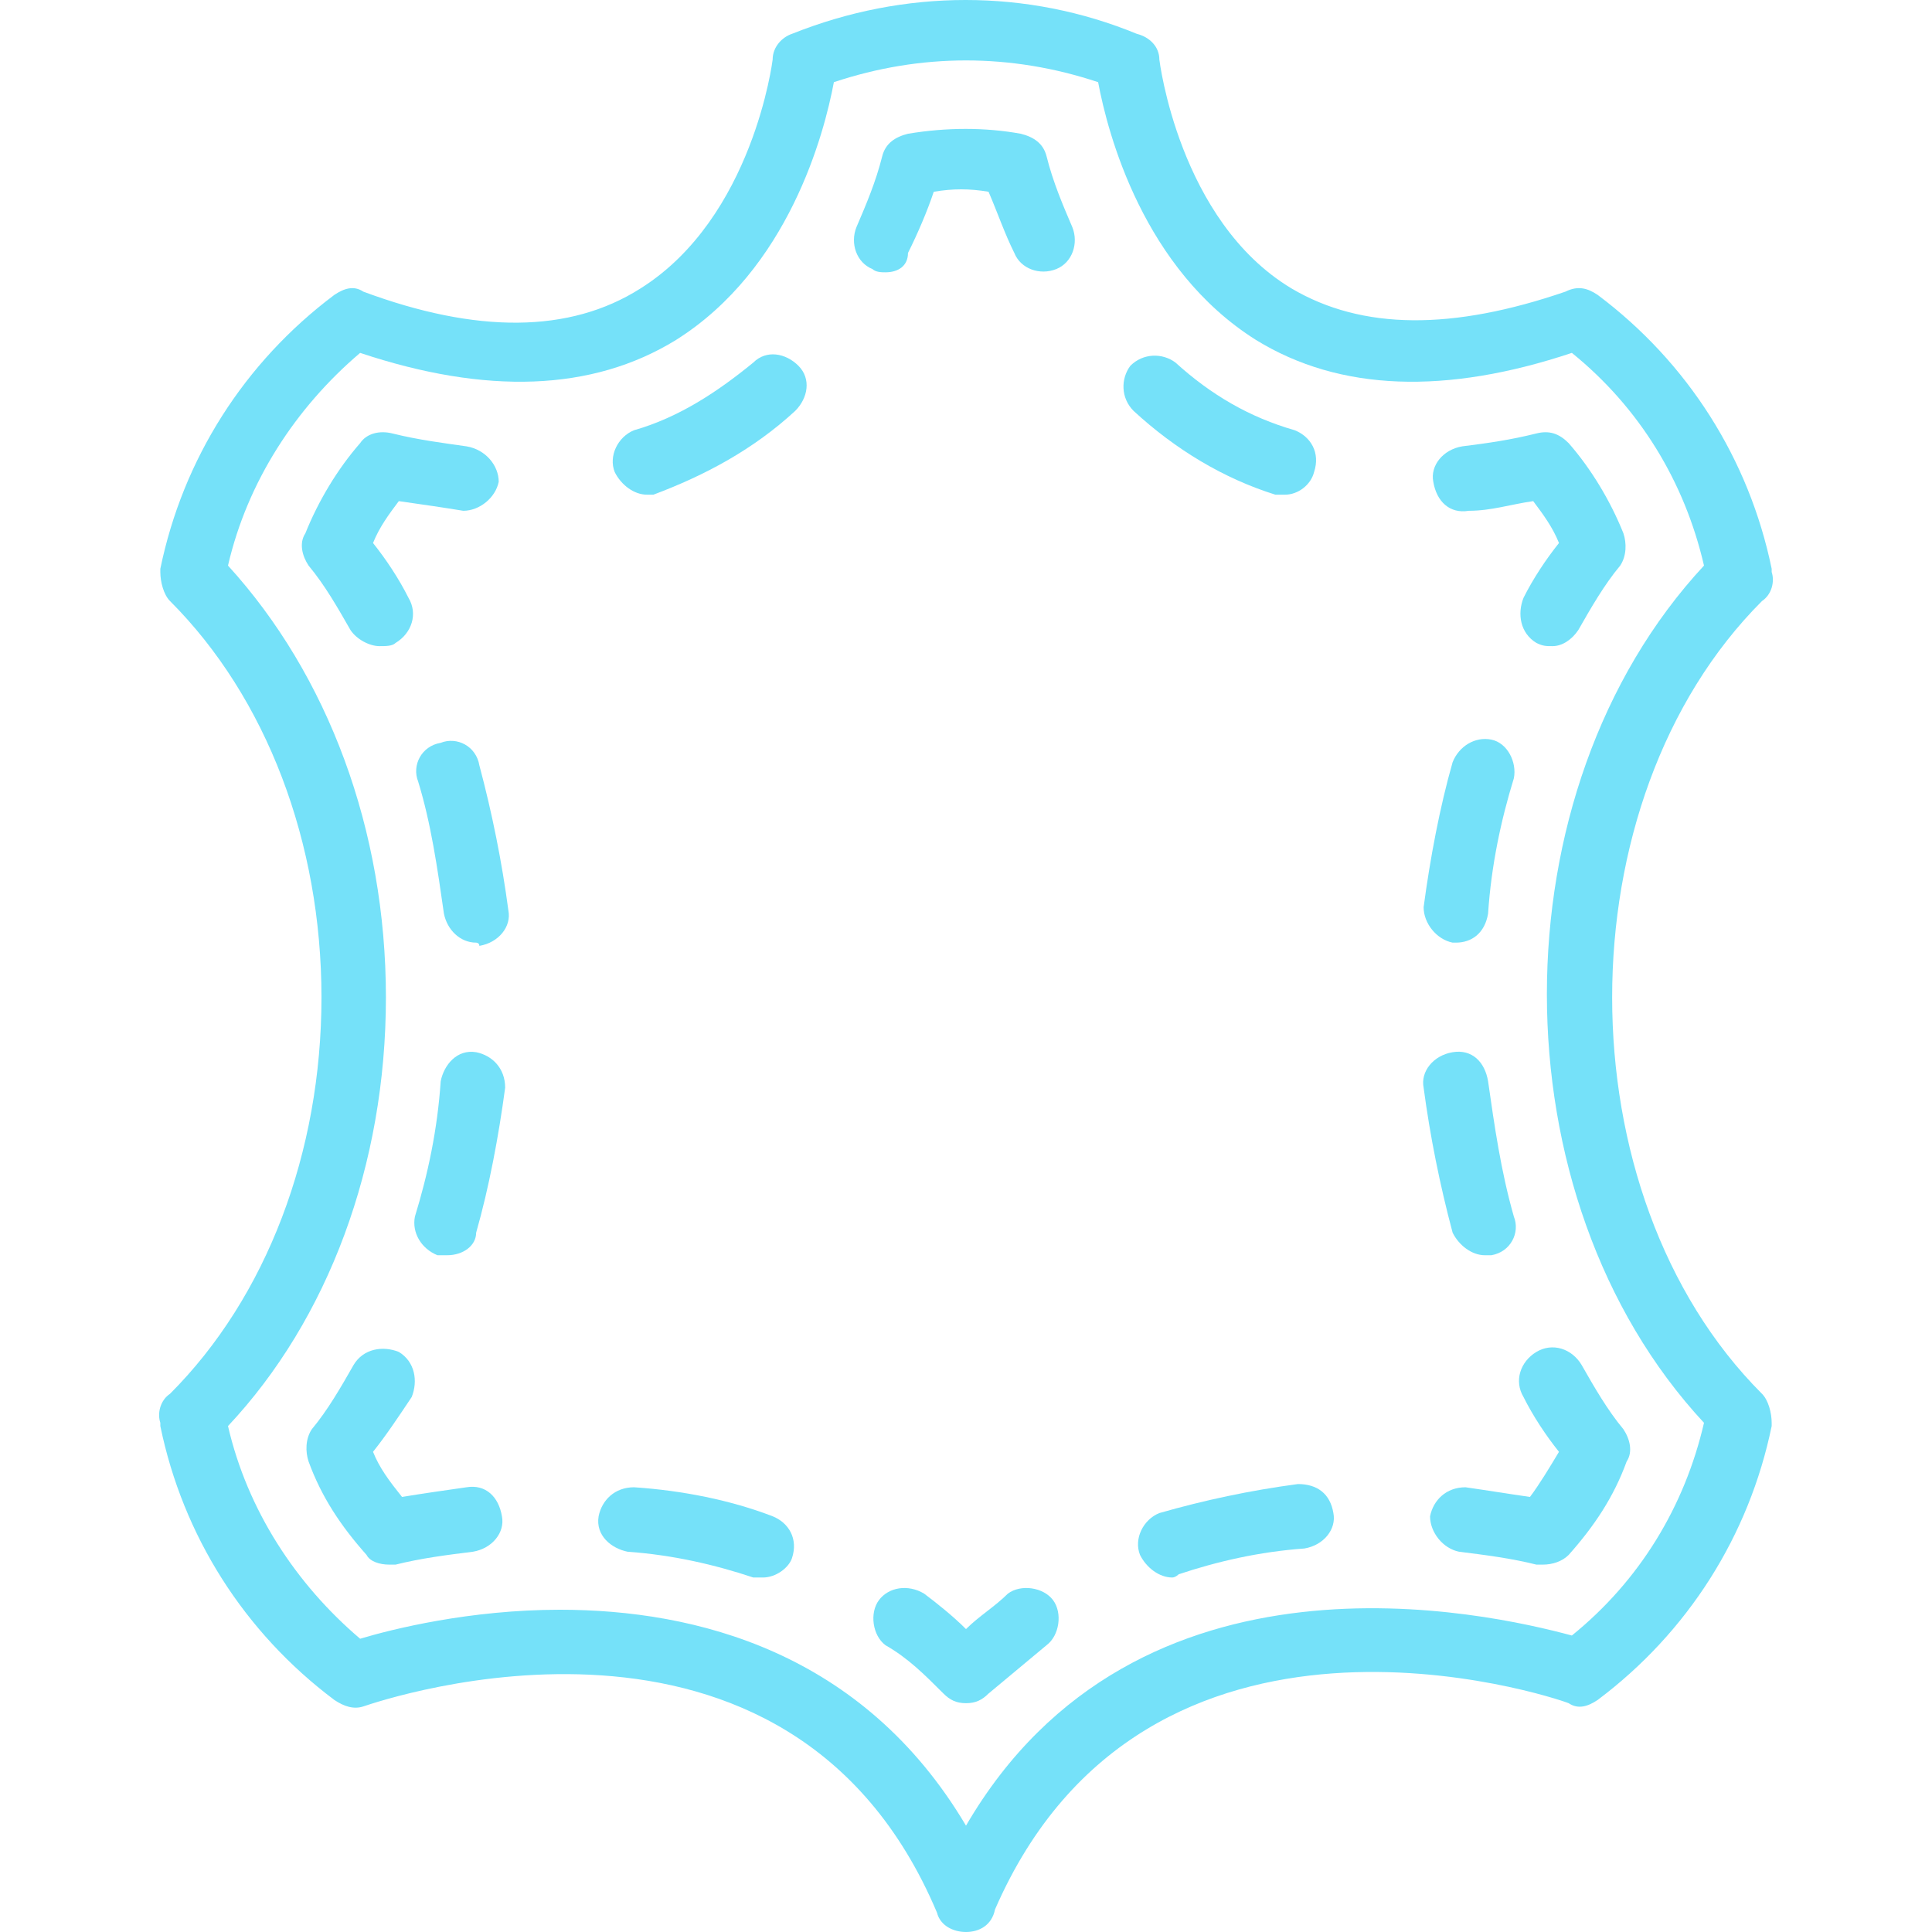<?xml version="1.0" encoding="UTF-8"?> <svg xmlns="http://www.w3.org/2000/svg" xmlns:xlink="http://www.w3.org/1999/xlink" fill="#75e1f9" height="800px" width="800px" version="1.1" id="Layer_1" viewBox="0 0 511.573 511.573" xml:space="preserve" stroke="#75e1f9" stroke-width="0.005"> <g id="SVGRepo_bgCarrier" stroke-width="0"></g> <g id="SVGRepo_tracerCarrier" stroke-linecap="round" stroke-linejoin="round" stroke="#CCCCCC" stroke-width="1.023"></g> <g id="SVGRepo_iconCarrier"> <g transform="translate(1 1)"> <g> <g> <path d="M465.56,158.147c2.56-1.707,3.413-5.12,2.56-7.68v-0.853C462.147,120.6,445.933,95,422.04,77.08 c-2.56-1.707-5.12-2.56-8.533-0.853c-29.867,10.24-53.76,10.24-72.533-0.853c-29.867-17.92-34.987-60.587-34.987-60.587 c0-3.413-2.56-5.973-5.973-6.827c-29.013-11.947-61.44-11.947-91.307,0c-2.56,0.853-5.12,3.413-5.12,6.827 c0,0-5.12,41.813-34.987,60.587c-18.773,11.947-43.52,11.947-73.387,0.853c-2.56-1.707-5.12-0.853-7.68,0.853 C63.64,95,47.427,120.6,41.453,149.613v0.853c0,2.56,0.853,5.973,2.56,7.68c25.6,25.6,40.107,64,40.107,104.96 c0,40.96-14.507,79.36-40.107,104.96c-2.56,1.707-3.413,5.12-2.56,7.68v0.853c5.973,29.013,22.187,54.613,46.08,72.533 c2.56,1.707,5.12,2.56,7.68,1.707c5.12-1.707,112.64-38.4,151.893,54.613c0.853,3.413,4.267,5.12,7.68,5.12 s6.827-1.707,7.68-5.973c40.107-92.16,147.627-56.32,151.893-54.613c2.56,1.707,5.12,0.853,7.68-0.853 c23.893-17.92,40.107-43.52,46.08-72.533v-0.853c0-2.56-0.853-5.973-2.56-7.68C412.653,315.16,412.653,211.053,465.56,158.147z M415.213,432.067c-22.187-5.973-115.2-27.307-160.427,50.347c-27.307-46.08-71.68-57.173-107.52-57.173 c-23.893,0-44.373,5.12-52.907,7.68c-17.067-14.507-29.867-34.133-34.987-56.32c26.453-28.16,41.813-69.12,41.813-113.493 c0-44.373-15.36-85.333-41.813-114.347c5.12-22.187,17.92-41.813,34.987-56.32c33.28,11.093,61.44,10.24,83.627-3.413 C207.853,70.253,217.24,34.413,219.8,20.76c23.04-7.68,46.933-7.68,69.973,0c2.56,13.653,11.947,49.493,41.813,68.267 c22.187,13.653,50.347,14.507,83.627,3.413c17.92,14.507,29.867,34.133,34.987,56.32c-55.467,59.733-55.467,167.253,0,226.987 C445.08,397.933,433.133,417.56,415.213,432.067z"></path> <path d="M265.88,420.973c-3.413,3.413-7.68,5.973-11.093,9.387c-3.413-3.413-7.68-6.827-11.093-9.387 c-4.267-2.56-9.387-1.707-11.947,1.707c-2.56,3.413-1.707,9.387,1.707,11.947c5.973,3.413,10.24,7.68,15.36,12.8 c1.707,1.707,3.413,2.56,5.973,2.56s4.267-0.853,5.973-2.56c5.12-4.267,10.24-8.533,15.36-12.8 c3.413-2.56,4.267-8.533,1.707-11.947S269.293,418.413,265.88,420.973z"></path> <path d="M203.587,400.493c-11.093-4.267-23.893-6.827-36.693-7.68c-5.12,0-8.533,3.413-9.387,7.68 c-0.853,5.12,3.413,8.533,7.68,9.387c11.947,0.853,23.04,3.413,33.28,6.827c0.853,0,1.707,0,2.56,0c3.413,0,6.827-2.56,7.68-5.12 C210.413,406.467,207.853,402.2,203.587,400.493z"></path> <path d="M122.52,392.813c-5.973,0.853-11.947,1.707-17.067,2.56c-3.413-4.267-5.973-7.68-7.68-11.947 c3.413-4.267,6.827-9.387,10.24-14.507c1.707-4.267,0.853-9.387-3.413-11.947c-4.267-1.707-9.387-0.853-11.947,3.413 c-3.413,5.973-6.827,11.947-11.093,17.067c-1.707,2.56-1.707,5.973-0.853,8.533c3.413,9.387,8.533,17.067,15.36,24.747 c0.853,1.707,3.413,2.56,5.973,2.56c0,0,0.853,0,1.707,0c6.827-1.707,13.653-2.56,20.48-3.413c5.12-0.853,8.533-5.12,7.68-9.387 C131.053,395.373,127.64,391.96,122.52,392.813z"></path> <path d="M125.933,201.667c-0.853-5.12-5.973-7.68-10.24-5.973c-5.12,0.853-7.68,5.973-5.973,10.24 c3.413,11.093,5.12,23.04,6.827,34.987c0.853,4.267,4.267,7.68,8.533,7.68c0,0,0.853,0,0.853,0.853 c5.12-0.853,8.533-5.12,7.68-9.387C131.907,227.267,129.347,214.467,125.933,201.667z"></path> <path d="M125.08,277.613c-5.12-0.853-8.533,3.413-9.387,7.68c-0.853,12.8-3.413,24.747-6.827,35.84 c-0.853,4.267,1.707,8.533,5.973,10.24c0.853,0,1.707,0,2.56,0c4.267,0,7.68-2.56,7.68-5.973c3.413-11.947,5.973-25.6,7.68-38.4 C132.76,281.88,129.347,278.467,125.08,277.613z"></path> <path d="M107.16,157.293c-2.56-5.12-5.973-10.24-9.387-14.507c1.707-4.267,4.267-7.68,6.827-11.093 c5.973,0.853,11.947,1.707,17.067,2.56c4.267,0,8.533-3.413,9.387-7.68c0-4.267-3.413-8.533-8.533-9.387 c-5.973-0.853-12.8-1.707-19.627-3.413c-3.413-0.853-6.827,0-8.533,2.56c-5.973,6.827-11.093,15.36-14.507,23.893 c-1.707,2.56-0.853,5.973,0.853,8.533c4.267,5.12,7.68,11.093,11.093,17.067c1.707,2.56,5.12,4.267,7.68,4.267 c1.707,0,3.413,0,4.267-0.853C108.013,166.68,109.72,161.56,107.16,157.293z"></path> <path d="M198.467,95c-9.387,7.68-19.627,14.507-31.573,17.92c-4.267,1.707-6.827,6.827-5.12,11.093 c1.707,3.413,5.12,5.973,8.533,5.973c0.853,0,1.707,0,1.707,0c13.653-5.12,26.453-11.947,37.547-22.187 c3.413-3.413,4.267-8.533,0.853-11.947C207,92.44,201.88,91.587,198.467,95z"></path> <path d="M276.12,40.387c-0.853-3.413-3.413-5.12-6.827-5.973c-9.387-1.707-19.627-1.707-29.867,0 c-3.413,0.853-5.973,2.56-6.827,5.973c-1.707,6.827-4.267,12.8-6.827,18.773c-1.707,4.267,0,9.387,4.267,11.093 c0.853,0.853,2.56,0.853,3.413,0.853c3.413,0,5.973-1.707,5.973-5.12c2.56-5.12,5.12-11.093,6.827-16.213 c5.12-0.853,9.387-0.853,14.507,0c2.56,5.973,4.267,11.093,6.827,16.213c1.707,4.267,6.827,5.973,11.093,4.267 s5.973-6.827,4.267-11.093C280.387,53.187,277.827,47.213,276.12,40.387z"></path> <path d="M339.267,129.987c3.413,0,6.827-2.56,7.68-5.973c1.707-5.12-0.853-9.387-5.12-11.093 c-11.947-3.413-22.187-9.387-31.573-17.92c-3.413-2.56-8.533-2.56-11.947,0.853c-2.56,3.413-2.56,8.533,0.853,11.947 c11.093,10.24,23.893,17.92,37.547,22.187C337.56,129.987,338.413,129.987,339.267,129.987z"></path> <path d="M387.907,134.253c5.973,0,11.093-1.707,17.067-2.56c2.56,3.413,5.12,6.827,6.827,11.093 c-3.413,4.267-6.827,9.387-9.387,14.507c-1.707,4.267-0.853,9.387,3.413,11.947c1.707,0.853,2.56,0.853,4.267,0.853 c2.56,0,5.12-1.707,6.827-4.267c3.413-5.973,6.827-11.947,11.093-17.067c1.707-2.56,1.707-5.973,0.853-8.533 c-3.413-8.533-8.533-17.067-14.507-23.893c-2.56-2.56-5.12-3.413-8.533-2.56c-6.827,1.707-12.8,2.56-19.627,3.413 c-5.12,0.853-8.533,5.12-7.68,9.387C379.373,131.693,382.787,135.107,387.907,134.253z"></path> <path d="M383.64,248.6h0.853c4.267,0,7.68-2.56,8.533-7.68c0.853-12.8,3.413-24.747,6.827-35.84 c0.853-4.267-1.707-9.387-5.973-10.24s-8.533,1.707-10.24,5.973c-3.413,11.947-5.973,25.6-7.68,38.4 C375.96,243.48,379.373,247.747,383.64,248.6z"></path> <path d="M392.173,331.373c0.853,0,1.707,0,1.707,0c5.12-0.853,7.68-5.973,5.973-10.24c-3.413-11.947-5.12-23.893-6.827-35.84 c-0.853-5.12-4.267-8.533-9.387-7.68c-5.12,0.853-8.533,5.12-7.68,9.387c1.707,12.8,4.267,25.6,7.68,38.4 C385.347,328.813,388.76,331.373,392.173,331.373z"></path> <path d="M402.413,368.92c2.56,5.12,5.973,10.24,9.387,14.507c-2.56,4.267-5.12,8.533-7.68,11.947 c-5.973-0.853-11.093-1.707-17.067-2.56c-5.12,0-8.533,3.413-9.387,7.68c0,4.267,3.413,8.533,7.68,9.387 c6.827,0.853,13.653,1.707,20.48,3.413c0.853,0,0.853,0,1.707,0c2.56,0,5.12-0.853,6.827-2.56 c6.827-7.68,11.947-15.36,15.36-24.747c1.707-2.56,0.853-5.973-0.853-8.533c-4.267-5.12-7.68-11.093-11.093-17.067 c-2.56-4.267-7.68-5.973-11.947-3.413S399.853,364.653,402.413,368.92z"></path> <path d="M342.68,391.96c-12.8,1.707-24.747,4.267-36.693,7.68c-4.267,1.707-6.827,6.827-5.12,11.093 c1.707,3.413,5.12,5.973,8.533,5.973c0.853,0,1.707-0.853,1.707-0.853c10.24-3.413,21.333-5.973,33.28-6.827 c5.12-0.853,8.533-5.12,7.68-9.387C351.213,394.52,347.8,391.96,342.68,391.96z"></path> </g> </g> </g> </g> </svg> 